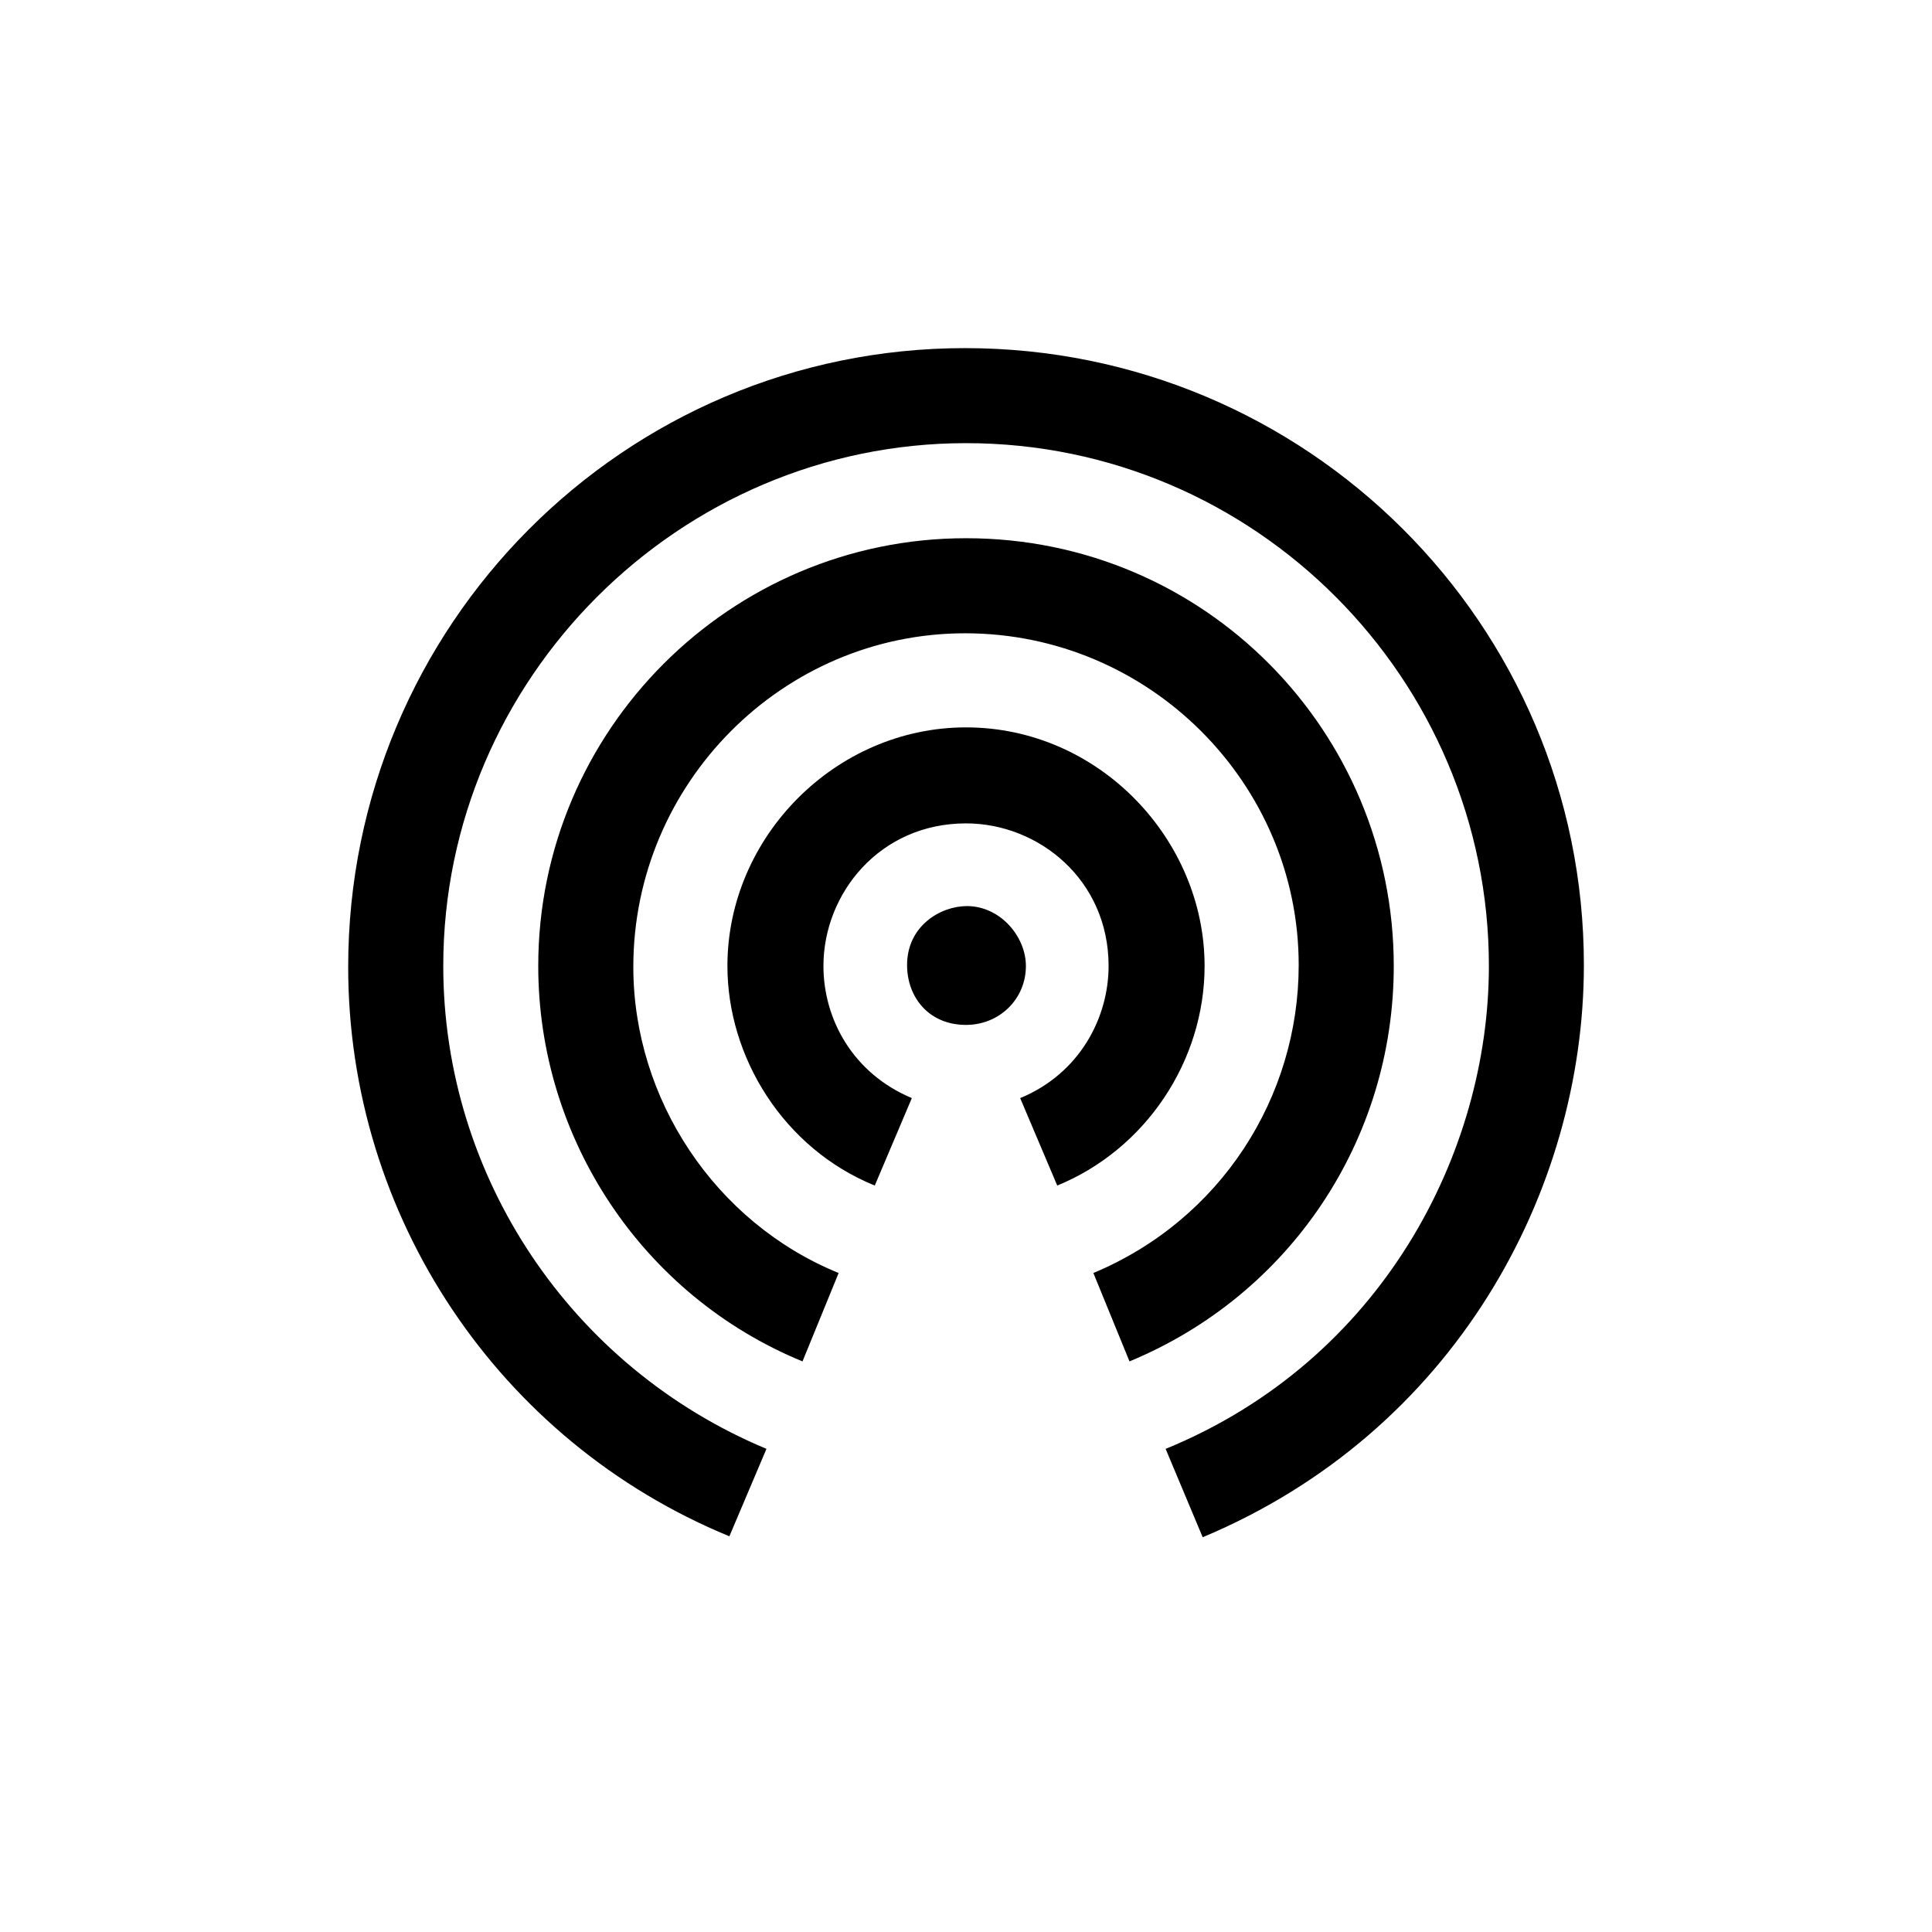 <?xml version="1.0" encoding="UTF-8"?>
<!-- The Best Svg Icon site in the world: iconSvg.co, Visit us! https://iconsvg.co -->
<svg fill="#000000" width="800px" height="800px" version="1.1" viewBox="144 144 512 512" xmlns="http://www.w3.org/2000/svg">
 <path d="m452.9 527.96 9.824 23.426c66.754-27.961 101.02-91.691 101.02-151.65 0-90.434-73.555-163.48-163.99-163.48s-163.48 73.555-163.48 163.99c0 66 39.801 125.7 101.02 150.89l9.824-23.176c-51.891-21.664-85.648-72.297-85.648-127.97 0-76.074 62.473-138.55 138.55-138.55 76.578 0 138.55 62.473 138.55 138.55 0 49.625-28.465 104.54-85.648 127.97zm-19.145-46.602 9.574 23.426c42.57-17.633 70.031-58.695 70.031-104.79 0-61.969-49.879-113.36-113.36-113.36-62.473 0-113.36 50.883-113.36 113.36 0 45.848 27.711 87.41 70.031 104.79l9.574-23.426c-32.746-13.352-54.41-46.098-54.41-81.113 0-48.617 39.551-88.418 87.914-88.418 48.871 0 88.418 39.801 88.418 87.914 0 35.016-20.656 67.512-54.41 81.617zm-19.398-46.352 9.824 23.176c23.426-9.574 39.047-33 39.047-58.191 0-33.504-27.961-63.227-63.227-63.227-34.512 0-63.227 28.969-63.227 63.227 0 24.184 14.863 48.367 39.047 58.191l9.824-23.176c-15.617-6.551-23.426-20.906-23.426-35.016 0-19.145 14.863-37.785 37.785-37.785 19.145 0 37.785 14.863 37.785 37.785 0 13.602-7.559 28.465-23.426 35.016zm-14.355-19.395c8.816 0 15.871-6.801 15.871-15.617 0-7.809-6.801-15.871-15.617-15.871-7.055 0-15.871 5.289-15.871 15.617 0 8.566 5.793 15.871 15.617 15.871z"/>
</svg>